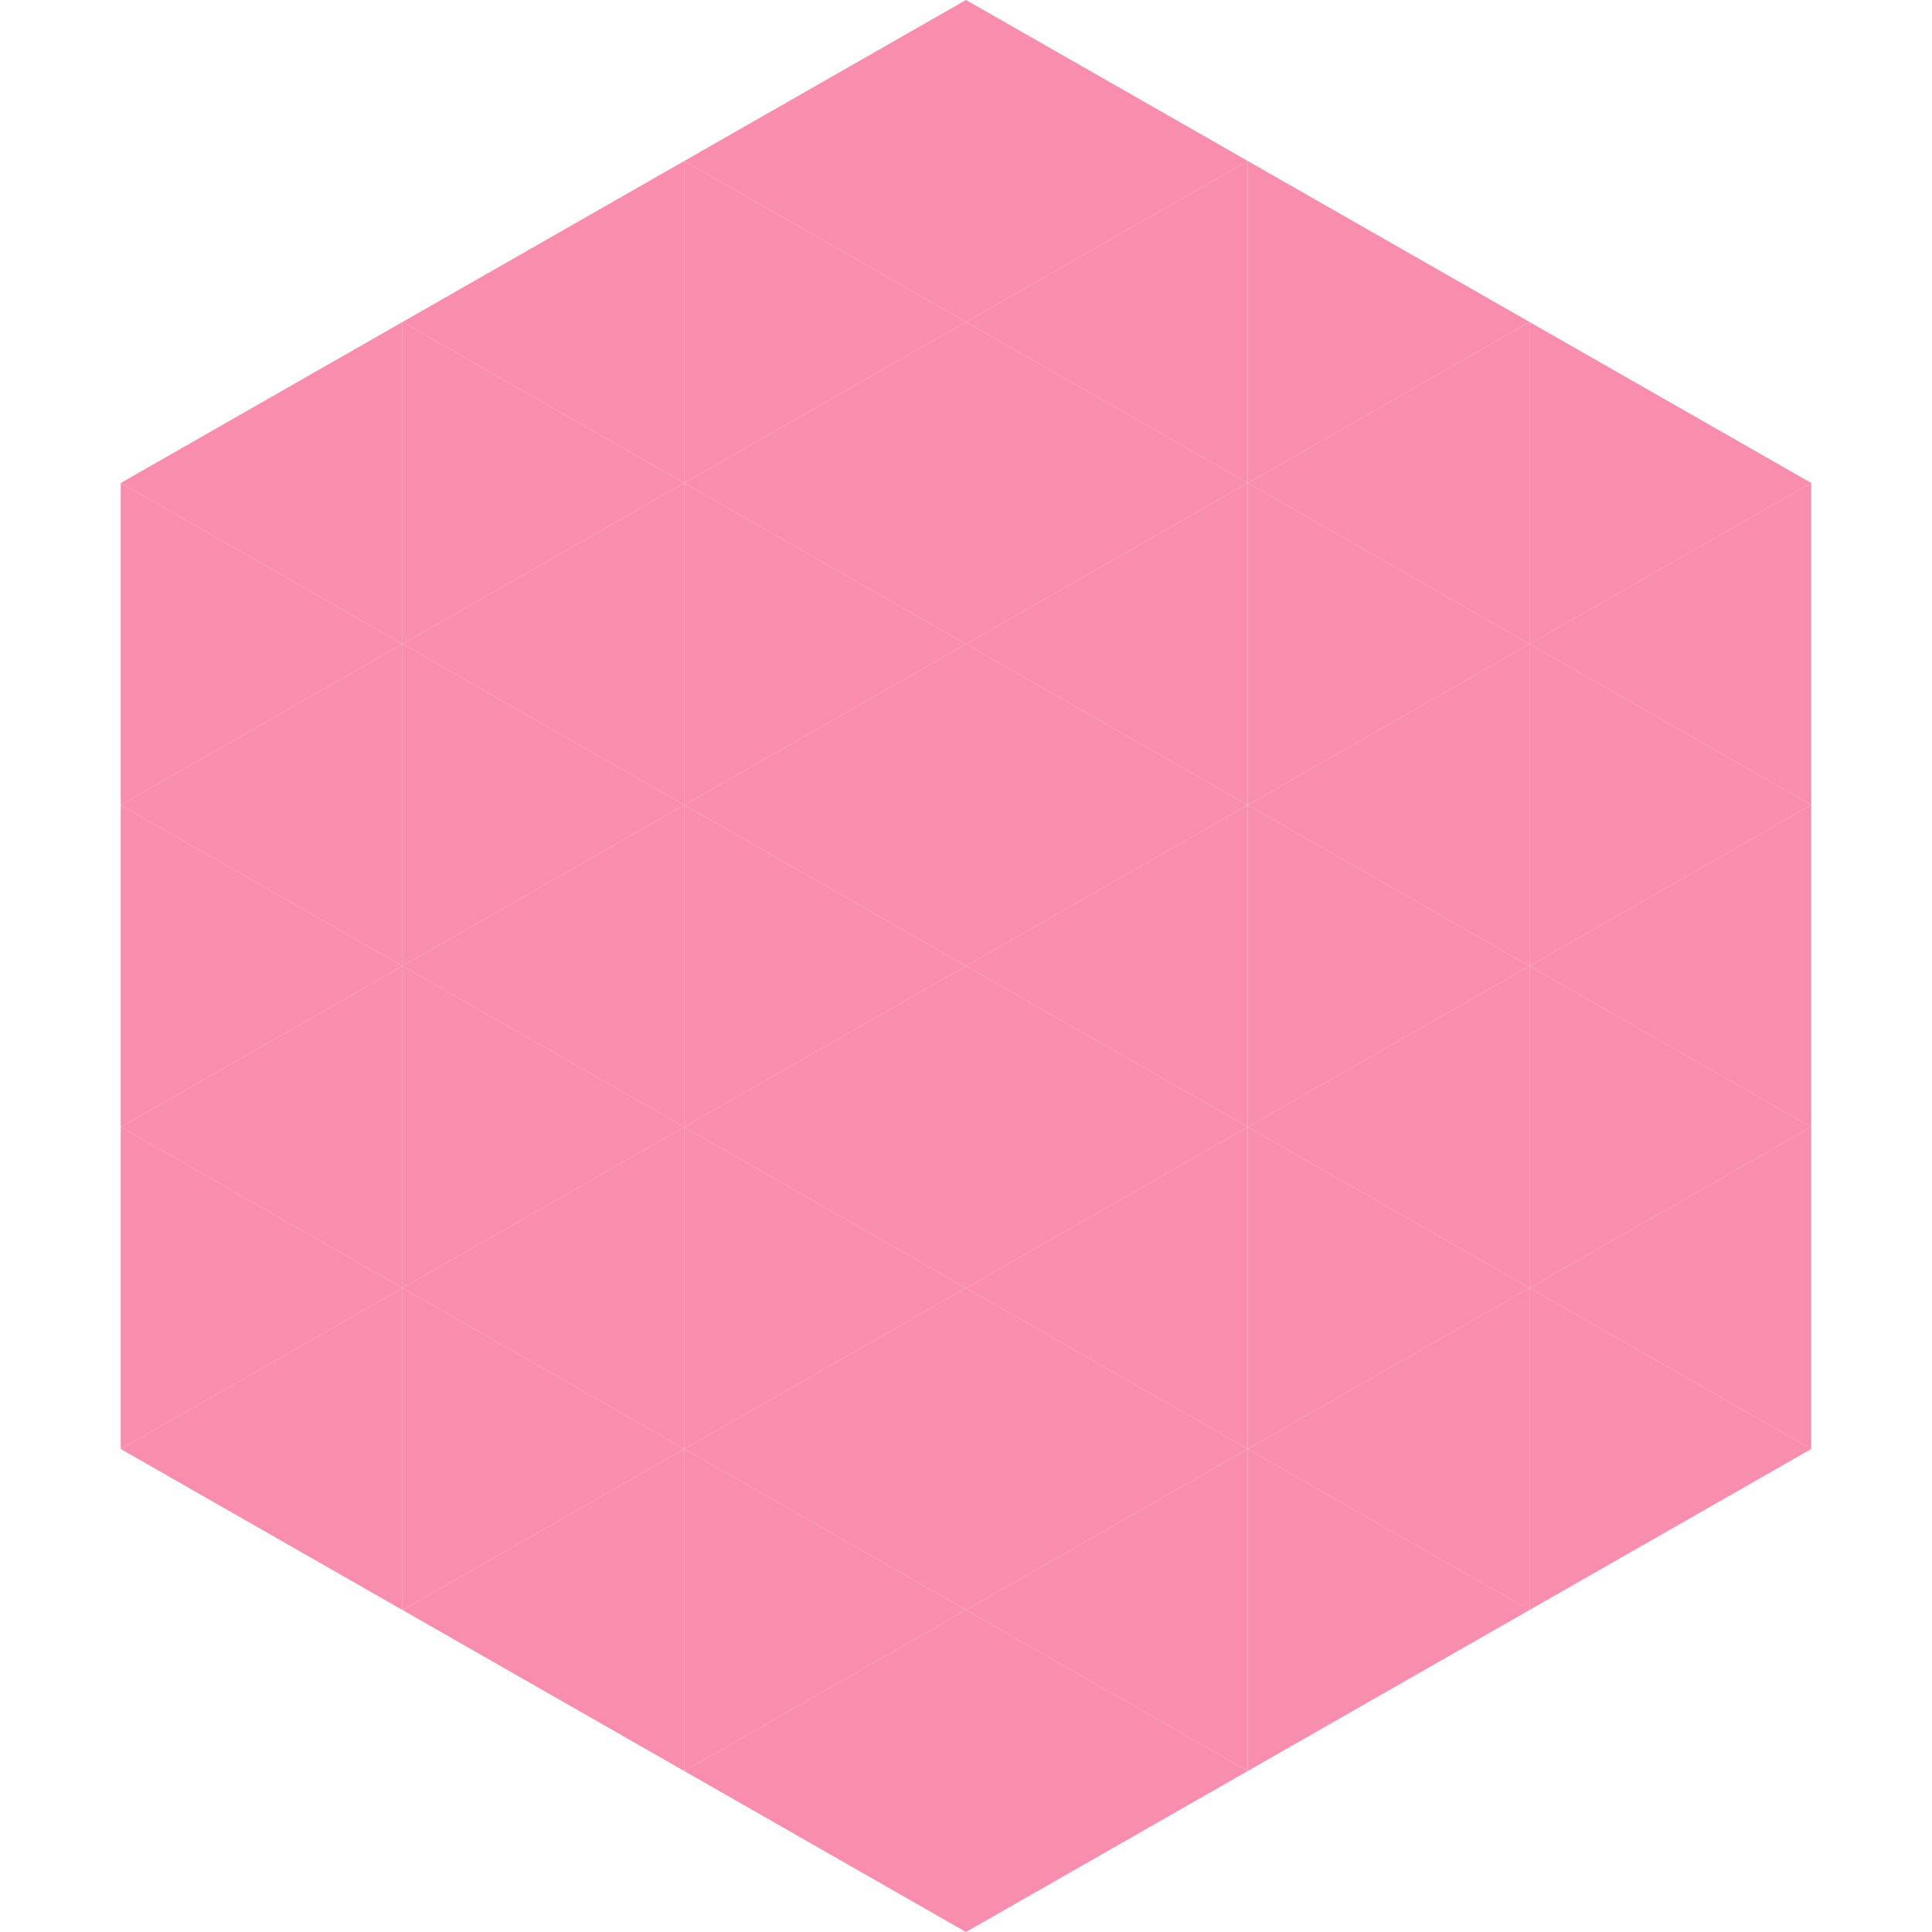<?xml version="1.0"?>
<!-- Generated by SVGo -->
<svg width="240" height="240"
     xmlns="http://www.w3.org/2000/svg"
     xmlns:xlink="http://www.w3.org/1999/xlink">
<polygon points="50,40 15,60 50,80" style="fill:rgb(248,141,173)" />
<polygon points="190,40 225,60 190,80" style="fill:rgb(248,141,173)" />
<polygon points="15,60 50,80 15,100" style="fill:rgb(248,141,173)" />
<polygon points="225,60 190,80 225,100" style="fill:rgb(248,141,173)" />
<polygon points="50,80 15,100 50,120" style="fill:rgb(248,141,173)" />
<polygon points="190,80 225,100 190,120" style="fill:rgb(248,141,173)" />
<polygon points="15,100 50,120 15,140" style="fill:rgb(248,141,173)" />
<polygon points="225,100 190,120 225,140" style="fill:rgb(248,141,173)" />
<polygon points="50,120 15,140 50,160" style="fill:rgb(248,141,173)" />
<polygon points="190,120 225,140 190,160" style="fill:rgb(248,141,173)" />
<polygon points="15,140 50,160 15,180" style="fill:rgb(248,141,173)" />
<polygon points="225,140 190,160 225,180" style="fill:rgb(248,141,173)" />
<polygon points="50,160 15,180 50,200" style="fill:rgb(248,141,173)" />
<polygon points="190,160 225,180 190,200" style="fill:rgb(248,141,173)" />
<polygon points="15,180 50,200 15,220" style="fill:rgb(255,255,255); fill-opacity:0" />
<polygon points="225,180 190,200 225,220" style="fill:rgb(255,255,255); fill-opacity:0" />
<polygon points="50,0 85,20 50,40" style="fill:rgb(255,255,255); fill-opacity:0" />
<polygon points="190,0 155,20 190,40" style="fill:rgb(255,255,255); fill-opacity:0" />
<polygon points="85,20 50,40 85,60" style="fill:rgb(248,141,173)" />
<polygon points="155,20 190,40 155,60" style="fill:rgb(248,141,173)" />
<polygon points="50,40 85,60 50,80" style="fill:rgb(248,141,173)" />
<polygon points="190,40 155,60 190,80" style="fill:rgb(248,141,173)" />
<polygon points="85,60 50,80 85,100" style="fill:rgb(248,141,173)" />
<polygon points="155,60 190,80 155,100" style="fill:rgb(248,141,173)" />
<polygon points="50,80 85,100 50,120" style="fill:rgb(248,141,173)" />
<polygon points="190,80 155,100 190,120" style="fill:rgb(248,141,173)" />
<polygon points="85,100 50,120 85,140" style="fill:rgb(248,141,173)" />
<polygon points="155,100 190,120 155,140" style="fill:rgb(248,141,173)" />
<polygon points="50,120 85,140 50,160" style="fill:rgb(248,141,173)" />
<polygon points="190,120 155,140 190,160" style="fill:rgb(248,141,173)" />
<polygon points="85,140 50,160 85,180" style="fill:rgb(248,141,173)" />
<polygon points="155,140 190,160 155,180" style="fill:rgb(248,141,173)" />
<polygon points="50,160 85,180 50,200" style="fill:rgb(248,141,173)" />
<polygon points="190,160 155,180 190,200" style="fill:rgb(248,141,173)" />
<polygon points="85,180 50,200 85,220" style="fill:rgb(248,141,173)" />
<polygon points="155,180 190,200 155,220" style="fill:rgb(248,141,173)" />
<polygon points="120,0 85,20 120,40" style="fill:rgb(248,141,173)" />
<polygon points="120,0 155,20 120,40" style="fill:rgb(248,141,173)" />
<polygon points="85,20 120,40 85,60" style="fill:rgb(248,141,173)" />
<polygon points="155,20 120,40 155,60" style="fill:rgb(248,141,173)" />
<polygon points="120,40 85,60 120,80" style="fill:rgb(248,141,173)" />
<polygon points="120,40 155,60 120,80" style="fill:rgb(248,141,173)" />
<polygon points="85,60 120,80 85,100" style="fill:rgb(248,141,173)" />
<polygon points="155,60 120,80 155,100" style="fill:rgb(248,141,173)" />
<polygon points="120,80 85,100 120,120" style="fill:rgb(248,141,173)" />
<polygon points="120,80 155,100 120,120" style="fill:rgb(248,141,173)" />
<polygon points="85,100 120,120 85,140" style="fill:rgb(248,141,173)" />
<polygon points="155,100 120,120 155,140" style="fill:rgb(248,141,173)" />
<polygon points="120,120 85,140 120,160" style="fill:rgb(248,141,173)" />
<polygon points="120,120 155,140 120,160" style="fill:rgb(248,141,173)" />
<polygon points="85,140 120,160 85,180" style="fill:rgb(248,141,173)" />
<polygon points="155,140 120,160 155,180" style="fill:rgb(248,141,173)" />
<polygon points="120,160 85,180 120,200" style="fill:rgb(248,141,173)" />
<polygon points="120,160 155,180 120,200" style="fill:rgb(248,141,173)" />
<polygon points="85,180 120,200 85,220" style="fill:rgb(248,141,173)" />
<polygon points="155,180 120,200 155,220" style="fill:rgb(248,141,173)" />
<polygon points="120,200 85,220 120,240" style="fill:rgb(248,141,173)" />
<polygon points="120,200 155,220 120,240" style="fill:rgb(248,141,173)" />
<polygon points="85,220 120,240 85,260" style="fill:rgb(255,255,255); fill-opacity:0" />
<polygon points="155,220 120,240 155,260" style="fill:rgb(255,255,255); fill-opacity:0" />
</svg>
